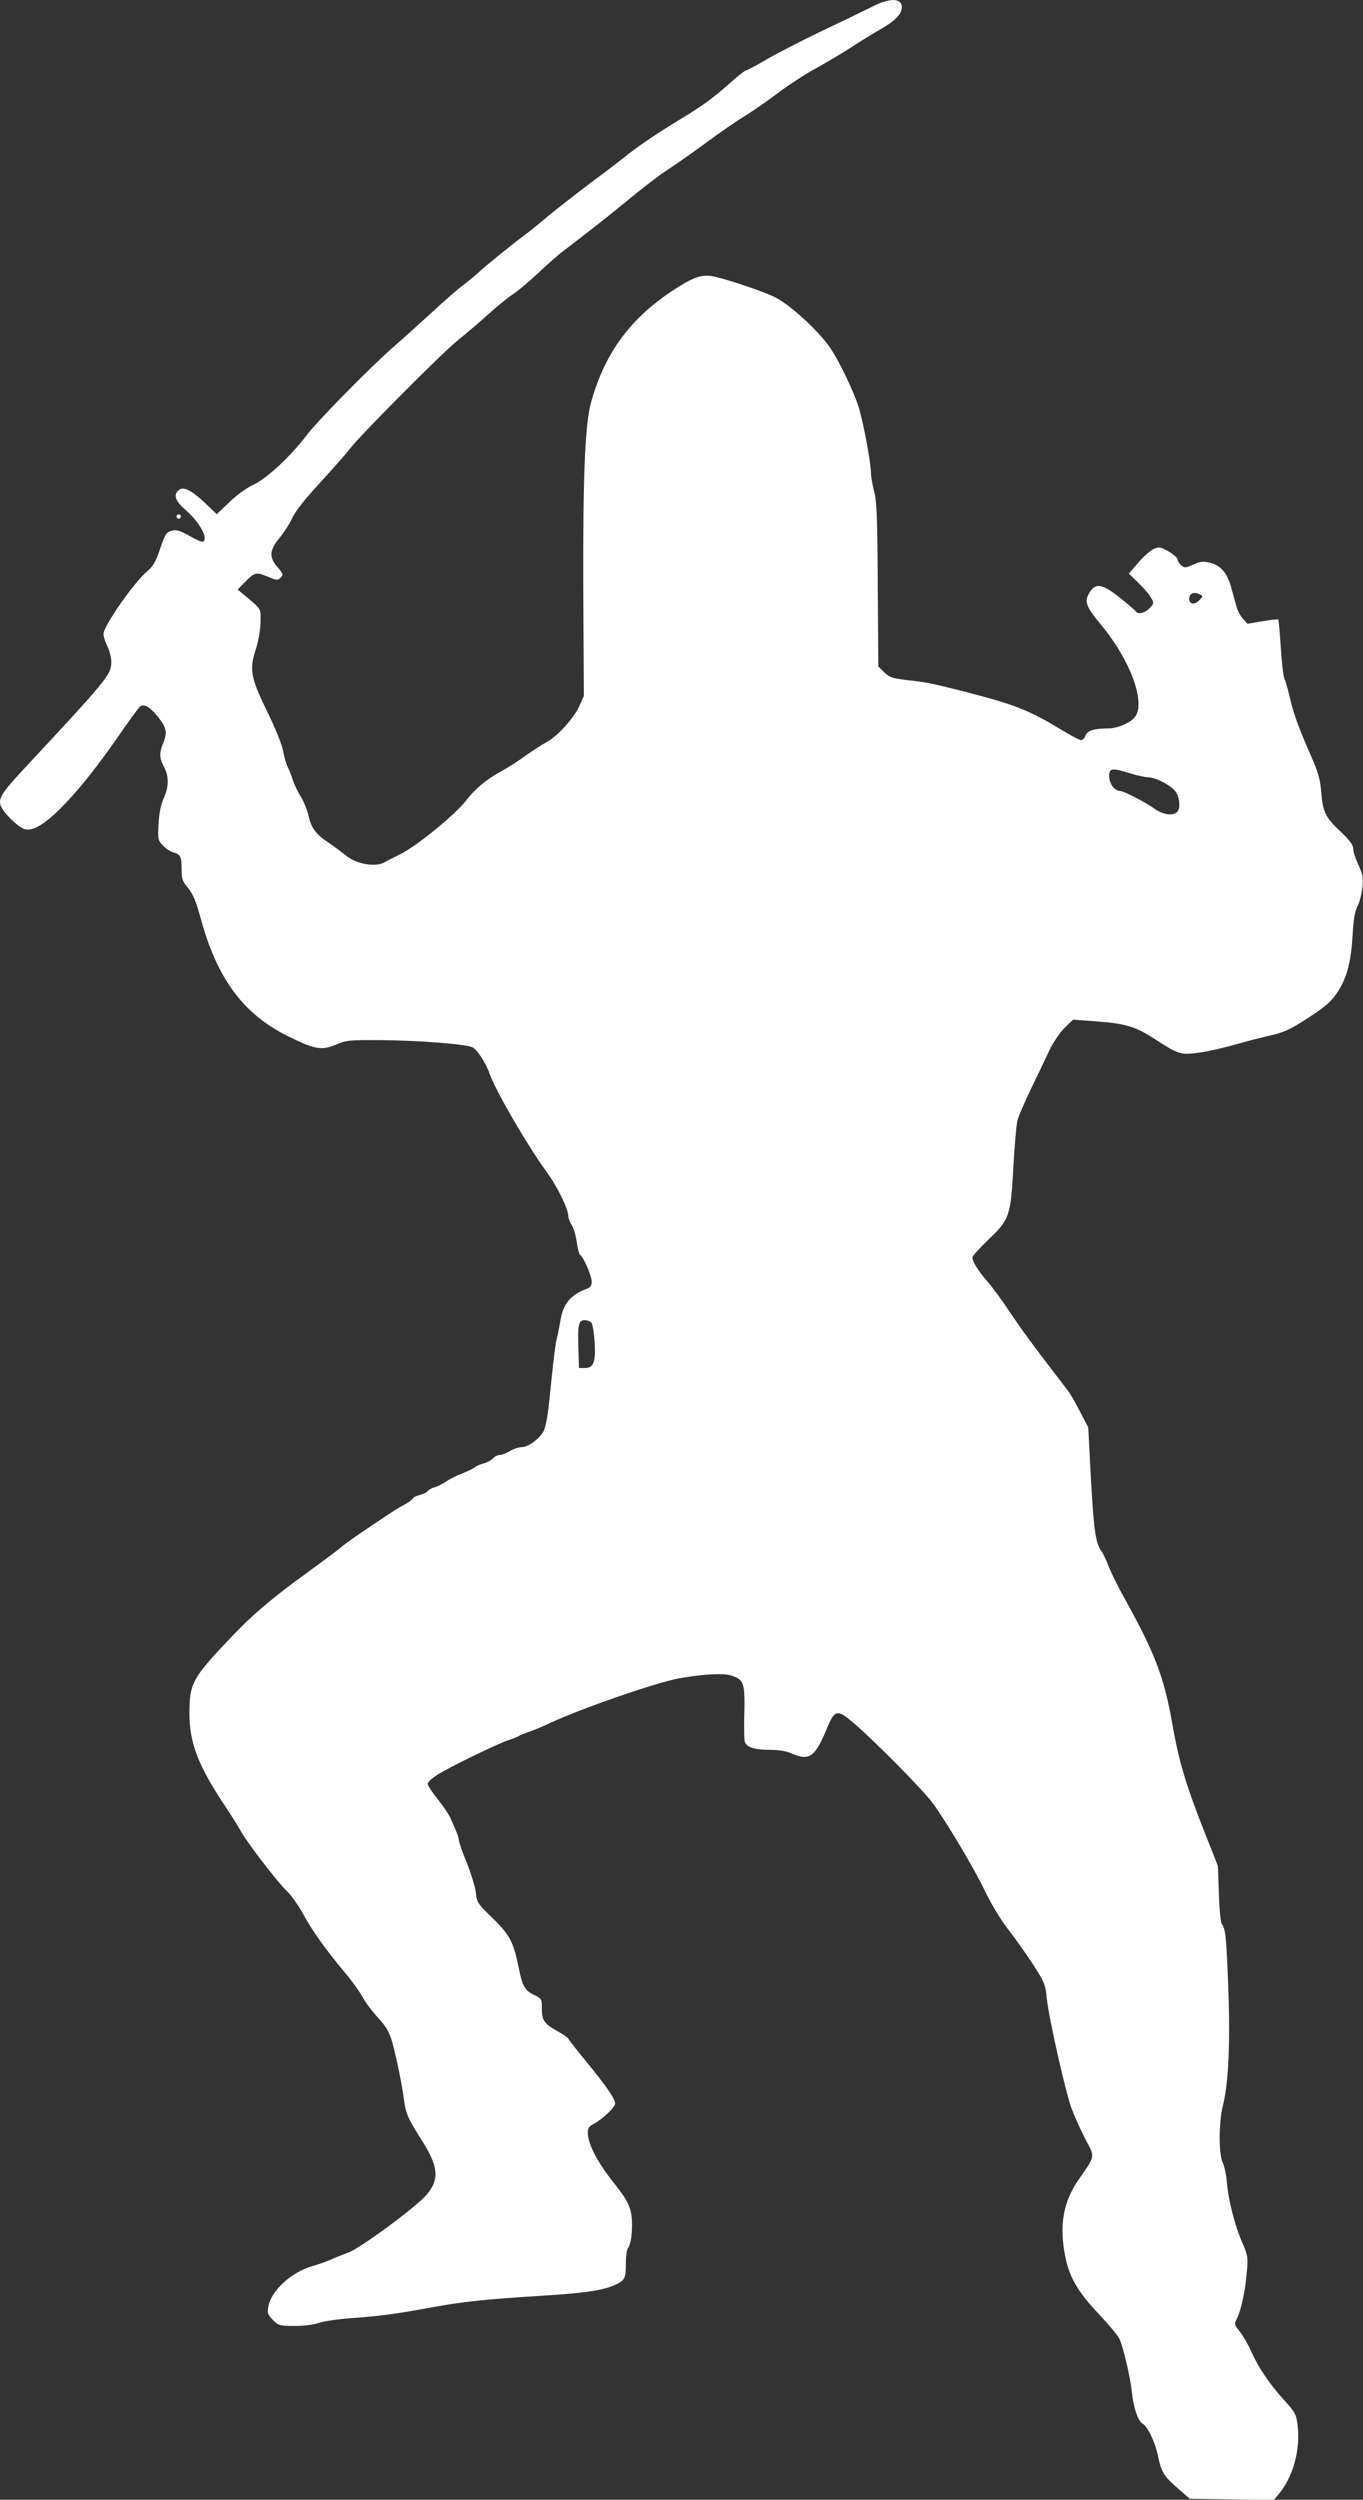 <?xml version="1.0" standalone="no"?>
<!DOCTYPE svg PUBLIC "-//W3C//DTD SVG 20010904//EN"
 "http://www.w3.org/TR/2001/REC-SVG-20010904/DTD/svg10.dtd">
<svg version="1.0" xmlns="http://www.w3.org/2000/svg"
 width="698pt" height="1280pt" viewBox="0 0 698 1280"
 preserveAspectRatio="xMidYMid meet">
<rect x="0" y="0" width="698" height="1280" fill="#333333" stroke="none"/>
<g transform="translate(0,1280) scale(0.1,-0.1)"
fill="#ffffff" stroke="none">
<path d="M4465 12765 c-38 -19 -153 -75 -255 -123 -102 -49 -228 -114 -282
-145 -53 -31 -101 -57 -106 -57 -6 0 -34 -22 -64 -48 -103 -92 -154 -130 -273
-202 -127 -77 -224 -143 -290 -197 -22 -18 -98 -76 -170 -129 -71 -54 -168
-129 -215 -168 -47 -40 -103 -85 -125 -101 -66 -49 -197 -155 -240 -195 -22
-20 -57 -48 -77 -63 -21 -15 -93 -78 -160 -140 -68 -62 -152 -138 -188 -169
-124 -108 -395 -384 -450 -457 -81 -107 -205 -223 -274 -254 -33 -15 -84 -52
-121 -88 l-65 -62 -65 62 c-69 64 -106 81 -130 61 -29 -24 -17 -56 37 -103 59
-50 105 -125 95 -152 -6 -15 -14 -13 -73 19 -53 30 -71 35 -95 28 -27 -7 -33
-16 -59 -92 -23 -68 -36 -90 -67 -116 -66 -55 -223 -280 -223 -320 0 -14 9
-42 20 -64 11 -22 20 -57 20 -78 0 -66 -14 -84 -452 -554 -130 -141 -137 -158
-95 -216 13 -17 42 -46 63 -63 32 -25 45 -30 72 -25 81 13 248 189 437 460 59
86 114 161 121 167 21 18 52 0 94 -53 43 -54 48 -79 25 -135 -20 -48 -19 -76
5 -120 26 -49 25 -103 -2 -161 -14 -32 -23 -74 -26 -130 -4 -80 -4 -84 23
-112 15 -16 39 -31 53 -35 36 -9 42 -21 42 -87 0 -49 4 -61 34 -96 25 -31 40
-67 65 -159 84 -306 218 -486 444 -598 139 -69 174 -75 248 -44 50 22 66 24
229 23 204 -2 433 -20 470 -37 23 -11 69 -81 86 -132 30 -86 188 -360 290
-501 58 -79 113 -192 114 -229 0 -11 8 -34 19 -50 10 -17 21 -56 25 -88 4 -31
12 -59 17 -63 17 -10 59 -107 59 -136 0 -22 -6 -31 -27 -38 -80 -29 -120 -78
-133 -162 -5 -29 -13 -71 -19 -94 -6 -22 -17 -112 -26 -200 -18 -181 -23 -216
-37 -262 -12 -39 -79 -92 -117 -92 -14 0 -41 -9 -59 -20 -18 -11 -41 -20 -52
-20 -11 0 -27 -8 -37 -19 -10 -10 -31 -21 -48 -25 -16 -4 -37 -13 -45 -20 -8
-7 -36 -20 -62 -30 -26 -10 -63 -28 -83 -42 -19 -13 -46 -26 -60 -30 -13 -3
-29 -12 -35 -19 -6 -8 -25 -17 -41 -20 -16 -4 -32 -12 -36 -19 -5 -8 -24 -21
-43 -31 -31 -16 -90 -54 -245 -160 -27 -18 -66 -47 -85 -63 -19 -16 -96 -73
-170 -127 -173 -125 -278 -214 -382 -324 -204 -214 -217 -238 -218 -393 0
-151 44 -267 178 -469 38 -57 76 -118 85 -135 26 -50 191 -266 236 -307 22
-21 62 -77 87 -124 47 -86 118 -184 218 -303 30 -36 67 -87 82 -115 15 -27 51
-76 81 -108 42 -46 56 -71 72 -125 21 -77 51 -221 61 -302 8 -63 21 -91 97
-211 79 -126 83 -191 17 -268 -53 -62 -341 -275 -400 -295 -27 -10 -67 -26
-89 -36 -22 -10 -65 -25 -96 -34 -108 -31 -212 -127 -225 -208 -6 -32 -2 -41
24 -68 29 -28 35 -30 110 -30 46 0 98 6 123 15 24 9 100 20 169 25 147 11 226
21 410 55 165 30 267 41 570 60 227 14 319 29 380 60 40 21 45 31 45 106 0 36
5 72 12 80 18 23 26 121 14 181 -10 44 -26 73 -92 156 -82 104 -129 196 -129
252 0 23 7 33 31 45 45 24 109 85 109 104 0 24 -44 88 -149 216 -50 61 -91
113 -91 117 0 3 -24 20 -53 36 -71 40 -82 56 -82 116 0 49 -1 52 -38 70 -50
24 -62 45 -82 146 -25 126 -46 164 -134 250 -74 71 -79 78 -84 127 -3 29 -24
98 -46 153 -23 55 -41 108 -41 116 0 9 -6 30 -14 47 -8 18 -21 48 -29 67 -8
19 -38 63 -66 98 -28 35 -51 70 -51 78 0 8 21 28 48 45 58 38 313 162 367 179
22 7 45 16 50 20 6 4 27 13 48 20 22 7 76 29 122 51 161 74 528 201 647 224
118 22 231 29 271 16 70 -23 73 -35 68 -231 -1 -52 0 -102 4 -111 10 -26 51
-39 126 -39 49 0 85 -6 119 -21 85 -36 115 -14 174 129 40 97 53 101 132 34
109 -92 370 -356 416 -422 83 -119 210 -334 263 -445 31 -64 79 -144 116 -192
35 -45 93 -126 128 -180 60 -93 64 -102 72 -178 11 -102 93 -467 126 -560 14
-38 46 -109 70 -156 52 -98 54 -84 -33 -209 -80 -116 -101 -237 -68 -398 21
-104 65 -179 172 -292 49 -52 96 -108 104 -125 19 -38 55 -191 64 -270 8 -82
32 -153 55 -165 26 -15 64 -93 79 -165 17 -83 30 -104 101 -166 l62 -54 215
-3 215 -4 24 29 c75 90 113 225 98 355 -7 55 -12 65 -67 126 -77 85 -131 165
-169 248 -16 37 -43 84 -60 105 -29 37 -29 39 -14 68 21 42 42 141 50 237 7
75 5 85 -23 150 -38 87 -72 218 -79 309 -3 38 -13 84 -21 100 -22 42 -21 210
1 295 28 112 38 321 27 605 -10 259 -14 298 -33 323 -6 8 -13 77 -15 155 l-5
142 -75 190 c-91 232 -125 347 -158 535 -43 246 -90 367 -256 665 -30 55 -63
123 -73 150 -10 28 -27 62 -37 76 -28 42 -37 108 -52 377 l-13 253 -43 82
c-23 45 -50 92 -59 103 -9 12 -66 86 -126 165 -61 79 -140 189 -176 244 -36
55 -87 124 -112 153 -47 53 -77 101 -77 124 0 7 38 49 84 93 106 101 112 118
126 378 6 106 15 210 21 232 6 22 37 94 69 160 32 66 74 154 93 195 21 44 54
92 79 117 l43 42 120 -9 c150 -11 202 -27 301 -92 119 -77 131 -81 225 -68 44
6 128 25 187 42 59 17 141 38 182 47 55 12 96 30 153 66 127 80 157 107 193
165 44 72 63 150 71 285 4 80 12 120 26 147 10 21 21 64 24 96 5 49 1 67 -21
114 -14 30 -26 67 -26 81 0 20 -17 43 -64 88 -78 73 -92 101 -100 203 -5 64
-15 100 -52 185 -66 149 -91 221 -110 304 -9 40 -21 80 -26 91 -6 10 -14 82
-19 159 -5 78 -11 143 -13 145 -3 2 -39 -2 -81 -9 l-77 -13 -24 27 c-13 15
-28 44 -33 65 -6 20 -17 63 -26 94 -20 73 -53 113 -107 126 -36 9 -49 8 -87
-9 -41 -18 -45 -18 -63 -3 -10 10 -18 23 -18 30 0 7 -20 25 -45 40 -41 23 -49
25 -75 14 -17 -7 -52 -38 -80 -70 l-49 -57 50 -49 c28 -27 57 -61 65 -77 14
-25 13 -29 -10 -52 -26 -26 -60 -33 -71 -14 -4 6 -41 37 -82 70 -89 71 -124
76 -155 22 -26 -44 -17 -68 61 -163 148 -178 228 -393 175 -469 -22 -31 -90
-61 -140 -61 -71 0 -105 -11 -115 -36 -4 -13 -15 -24 -22 -24 -8 0 -52 23 -98
51 -172 104 -240 131 -509 200 -159 40 -187 46 -289 57 -73 9 -87 14 -113 40
l-30 29 -3 419 c-2 348 -5 429 -19 479 -8 33 -16 76 -16 95 0 49 -38 252 -61
330 -28 90 -109 257 -156 321 -65 88 -206 215 -276 248 -73 35 -274 101 -327
108 -54 7 -99 -11 -203 -80 -213 -143 -341 -318 -410 -567 -31 -109 -42 -380
-40 -954 l3 -549 -24 -54 c-29 -63 -115 -157 -169 -184 -20 -11 -68 -42 -105
-68 -37 -27 -93 -63 -126 -81 -73 -39 -133 -89 -179 -149 -58 -75 -258 -237
-341 -277 -28 -14 -63 -31 -78 -40 -46 -25 -140 -9 -192 32 -22 18 -64 49 -92
68 -67 44 -90 76 -104 139 -6 28 -24 72 -39 97 -16 25 -34 63 -41 85 -7 22
-19 53 -27 68 -8 16 -18 52 -23 81 -5 30 -38 113 -81 201 -86 177 -93 217 -59
320 13 40 23 95 24 137 1 76 9 64 -89 146 l-28 23 34 35 c52 54 60 56 118 32
48 -20 52 -21 68 -6 15 16 14 19 -15 53 -45 51 -43 87 9 150 23 28 52 73 65
101 15 34 64 97 141 180 65 71 134 149 153 174 52 69 476 495 555 558 39 31
108 90 155 132 47 43 103 88 125 102 22 14 81 63 130 109 50 47 108 98 130
114 66 50 228 176 265 207 130 107 223 180 274 212 32 21 118 81 189 133 71
53 164 117 206 142 42 26 118 79 169 118 51 38 136 94 190 123 53 29 133 77
177 105 44 29 112 71 152 94 82 47 115 83 111 120 -5 42 -66 41 -153 -4z
m1679 -3036 c-25 -28 -54 -25 -54 5 0 27 24 38 53 23 18 -8 18 -10 1 -28z
m-356 -889 c35 -11 76 -20 91 -20 42 0 130 -48 146 -81 18 -34 19 -81 3 -97
-21 -21 -73 -14 -114 16 -51 36 -160 92 -179 92 -27 0 -55 38 -55 75 0 43 14
44 108 15z m-2759 -2813 c6 -8 13 -51 16 -98 7 -102 -5 -134 -50 -134 l-30 0
-3 100 c-4 124 1 145 32 145 13 0 29 -6 35 -13z"/>
<path d="M906 10161 c-4 -5 -2 -12 3 -15 5 -4 12 -2 15 3 4 5 2 12 -3 15 -5 4
-12 2 -15 -3z"/>
</g>
</svg>
